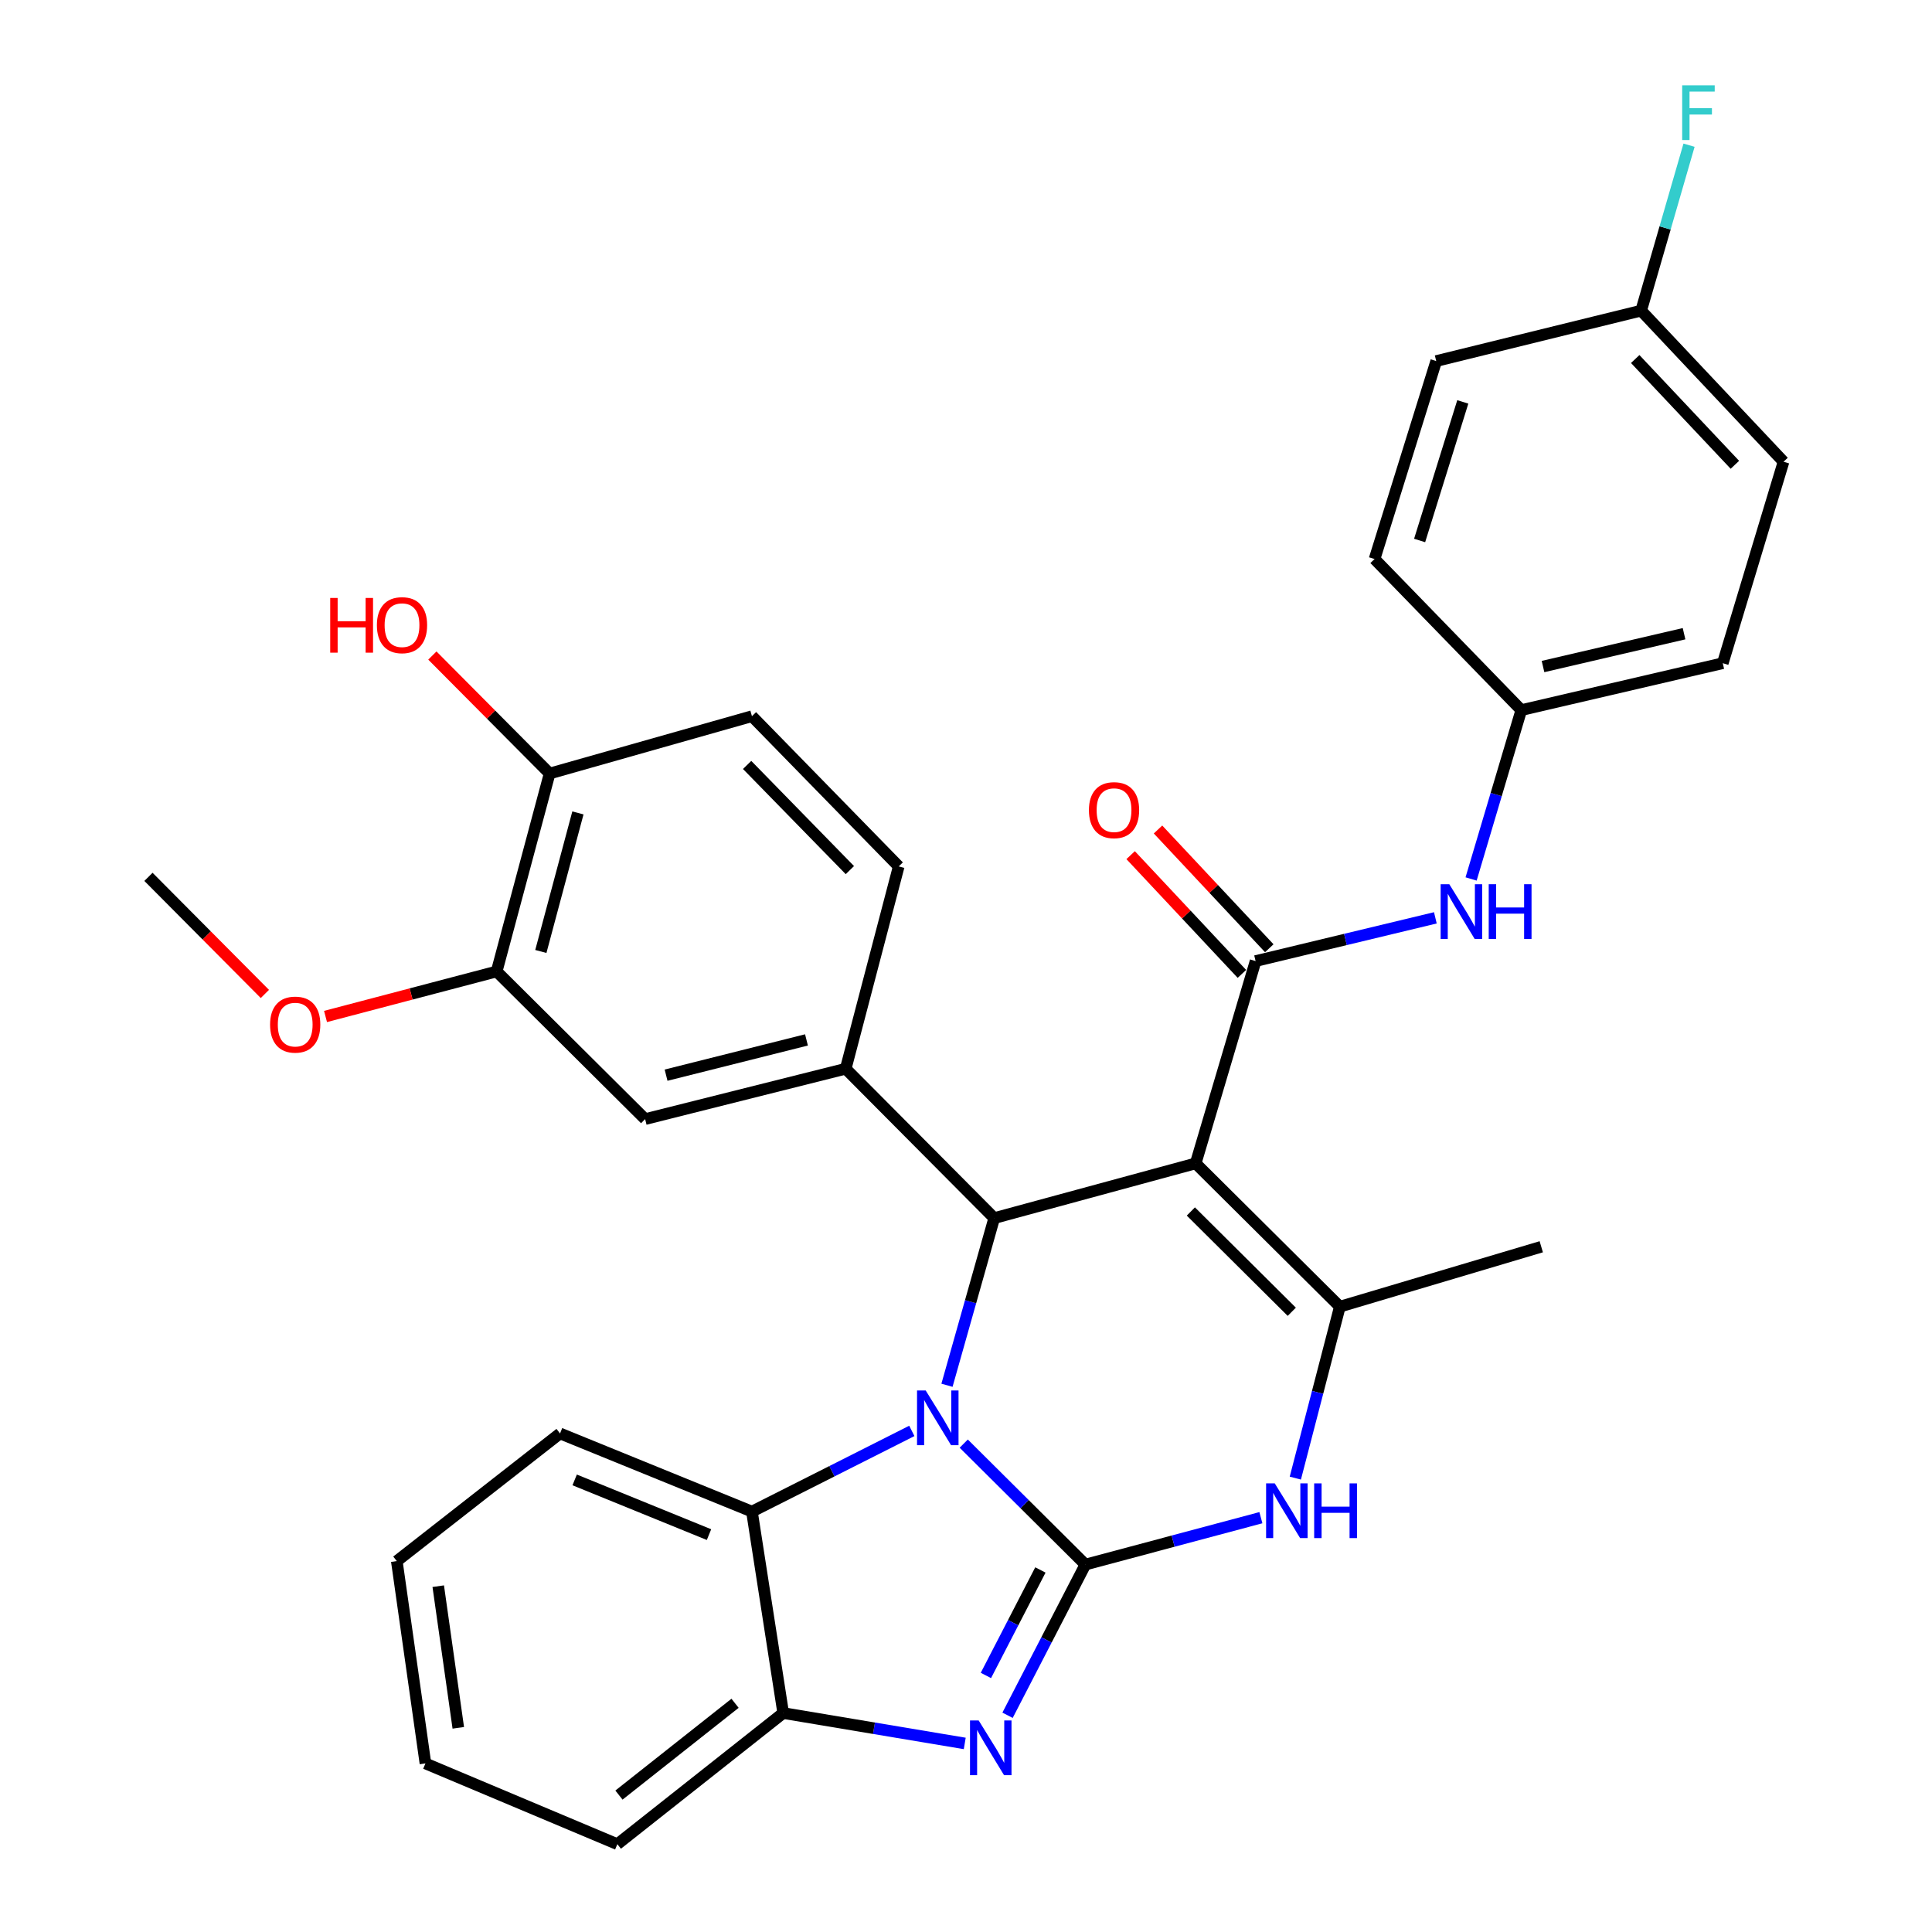 <?xml version='1.0' encoding='iso-8859-1'?>
<svg version='1.1' baseProfile='full'
              xmlns='http://www.w3.org/2000/svg'
                      xmlns:rdkit='http://www.rdkit.org/xml'
                      xmlns:xlink='http://www.w3.org/1999/xlink'
                  xml:space='preserve'
width='1000px' height='1000px' viewBox='0 0 1000 1000'>
<!-- END OF HEADER -->
<rect style='opacity:1.0;fill:#FFFFFF;stroke:none' width='1000' height='1000' x='0' y='0'> </rect>
<path class='bond-0' d='M 561.801,809.821 L 530.314,778.516' style='fill:none;fill-rule:evenodd;stroke:#000000;stroke-width:6px;stroke-linecap:butt;stroke-linejoin:miter;stroke-opacity:1' />
<path class='bond-0' d='M 530.314,778.516 L 498.827,747.212' style='fill:none;fill-rule:evenodd;stroke:#0000FF;stroke-width:6px;stroke-linecap:butt;stroke-linejoin:miter;stroke-opacity:1' />
<path class='bond-3' d='M 561.801,809.821 L 541.655,848.823' style='fill:none;fill-rule:evenodd;stroke:#000000;stroke-width:6px;stroke-linecap:butt;stroke-linejoin:miter;stroke-opacity:1' />
<path class='bond-3' d='M 541.655,848.823 L 521.508,887.825' style='fill:none;fill-rule:evenodd;stroke:#0000FF;stroke-width:6px;stroke-linecap:butt;stroke-linejoin:miter;stroke-opacity:1' />
<path class='bond-3' d='M 538.506,812.61 L 524.403,839.912' style='fill:none;fill-rule:evenodd;stroke:#000000;stroke-width:6px;stroke-linecap:butt;stroke-linejoin:miter;stroke-opacity:1' />
<path class='bond-3' d='M 524.403,839.912 L 510.3,867.213' style='fill:none;fill-rule:evenodd;stroke:#0000FF;stroke-width:6px;stroke-linecap:butt;stroke-linejoin:miter;stroke-opacity:1' />
<path class='bond-5' d='M 561.801,809.821 L 607.218,797.685' style='fill:none;fill-rule:evenodd;stroke:#000000;stroke-width:6px;stroke-linecap:butt;stroke-linejoin:miter;stroke-opacity:1' />
<path class='bond-5' d='M 607.218,797.685 L 652.634,785.548' style='fill:none;fill-rule:evenodd;stroke:#0000FF;stroke-width:6px;stroke-linecap:butt;stroke-linejoin:miter;stroke-opacity:1' />
<path class='bond-2' d='M 490.155,717.011 L 502.38,673.751' style='fill:none;fill-rule:evenodd;stroke:#0000FF;stroke-width:6px;stroke-linecap:butt;stroke-linejoin:miter;stroke-opacity:1' />
<path class='bond-2' d='M 502.38,673.751 L 514.606,630.491' style='fill:none;fill-rule:evenodd;stroke:#000000;stroke-width:6px;stroke-linecap:butt;stroke-linejoin:miter;stroke-opacity:1' />
<path class='bond-8' d='M 471.96,740.635 L 430.581,761.517' style='fill:none;fill-rule:evenodd;stroke:#0000FF;stroke-width:6px;stroke-linecap:butt;stroke-linejoin:miter;stroke-opacity:1' />
<path class='bond-8' d='M 430.581,761.517 L 389.202,782.399' style='fill:none;fill-rule:evenodd;stroke:#000000;stroke-width:6px;stroke-linecap:butt;stroke-linejoin:miter;stroke-opacity:1' />
<path class='bond-1' d='M 618.878,602.163 L 693.505,676.327' style='fill:none;fill-rule:evenodd;stroke:#000000;stroke-width:6px;stroke-linecap:butt;stroke-linejoin:miter;stroke-opacity:1' />
<path class='bond-1' d='M 616.384,627.06 L 668.624,678.975' style='fill:none;fill-rule:evenodd;stroke:#000000;stroke-width:6px;stroke-linecap:butt;stroke-linejoin:miter;stroke-opacity:1' />
<path class='bond-6' d='M 618.878,602.163 L 649.892,497.449' style='fill:none;fill-rule:evenodd;stroke:#000000;stroke-width:6px;stroke-linecap:butt;stroke-linejoin:miter;stroke-opacity:1' />
<path class='bond-33' d='M 618.878,602.163 L 514.606,630.491' style='fill:none;fill-rule:evenodd;stroke:#000000;stroke-width:6px;stroke-linecap:butt;stroke-linejoin:miter;stroke-opacity:1' />
<path class='bond-7' d='M 514.606,630.491 L 437.735,553.177' style='fill:none;fill-rule:evenodd;stroke:#000000;stroke-width:6px;stroke-linecap:butt;stroke-linejoin:miter;stroke-opacity:1' />
<path class='bond-9' d='M 499.352,902.4 L 452.368,894.535' style='fill:none;fill-rule:evenodd;stroke:#0000FF;stroke-width:6px;stroke-linecap:butt;stroke-linejoin:miter;stroke-opacity:1' />
<path class='bond-9' d='M 452.368,894.535 L 405.383,886.671' style='fill:none;fill-rule:evenodd;stroke:#000000;stroke-width:6px;stroke-linecap:butt;stroke-linejoin:miter;stroke-opacity:1' />
<path class='bond-4' d='M 693.505,676.327 L 681.982,720.698' style='fill:none;fill-rule:evenodd;stroke:#000000;stroke-width:6px;stroke-linecap:butt;stroke-linejoin:miter;stroke-opacity:1' />
<path class='bond-4' d='M 681.982,720.698 L 670.459,765.069' style='fill:none;fill-rule:evenodd;stroke:#0000FF;stroke-width:6px;stroke-linecap:butt;stroke-linejoin:miter;stroke-opacity:1' />
<path class='bond-18' d='M 693.505,676.327 L 797.755,645.323' style='fill:none;fill-rule:evenodd;stroke:#000000;stroke-width:6px;stroke-linecap:butt;stroke-linejoin:miter;stroke-opacity:1' />
<path class='bond-10' d='M 649.892,497.449 L 696.415,486.26' style='fill:none;fill-rule:evenodd;stroke:#000000;stroke-width:6px;stroke-linecap:butt;stroke-linejoin:miter;stroke-opacity:1' />
<path class='bond-10' d='M 696.415,486.26 L 742.938,475.071' style='fill:none;fill-rule:evenodd;stroke:#0000FF;stroke-width:6px;stroke-linecap:butt;stroke-linejoin:miter;stroke-opacity:1' />
<path class='bond-13' d='M 656.976,490.811 L 628.182,460.079' style='fill:none;fill-rule:evenodd;stroke:#000000;stroke-width:6px;stroke-linecap:butt;stroke-linejoin:miter;stroke-opacity:1' />
<path class='bond-13' d='M 628.182,460.079 L 599.387,429.347' style='fill:none;fill-rule:evenodd;stroke:#FF0000;stroke-width:6px;stroke-linecap:butt;stroke-linejoin:miter;stroke-opacity:1' />
<path class='bond-13' d='M 642.807,504.087 L 614.012,473.355' style='fill:none;fill-rule:evenodd;stroke:#000000;stroke-width:6px;stroke-linecap:butt;stroke-linejoin:miter;stroke-opacity:1' />
<path class='bond-13' d='M 614.012,473.355 L 585.217,442.623' style='fill:none;fill-rule:evenodd;stroke:#FF0000;stroke-width:6px;stroke-linecap:butt;stroke-linejoin:miter;stroke-opacity:1' />
<path class='bond-11' d='M 437.735,553.177 L 333.917,579.25' style='fill:none;fill-rule:evenodd;stroke:#000000;stroke-width:6px;stroke-linecap:butt;stroke-linejoin:miter;stroke-opacity:1' />
<path class='bond-11' d='M 417.432,538.256 L 344.76,556.507' style='fill:none;fill-rule:evenodd;stroke:#000000;stroke-width:6px;stroke-linecap:butt;stroke-linejoin:miter;stroke-opacity:1' />
<path class='bond-14' d='M 437.735,553.177 L 465.178,448.463' style='fill:none;fill-rule:evenodd;stroke:#000000;stroke-width:6px;stroke-linecap:butt;stroke-linejoin:miter;stroke-opacity:1' />
<path class='bond-27' d='M 389.202,782.399 L 289.871,741.947' style='fill:none;fill-rule:evenodd;stroke:#000000;stroke-width:6px;stroke-linecap:butt;stroke-linejoin:miter;stroke-opacity:1' />
<path class='bond-27' d='M 366.979,794.315 L 297.447,765.998' style='fill:none;fill-rule:evenodd;stroke:#000000;stroke-width:6px;stroke-linecap:butt;stroke-linejoin:miter;stroke-opacity:1' />
<path class='bond-32' d='M 389.202,782.399 L 405.383,886.671' style='fill:none;fill-rule:evenodd;stroke:#000000;stroke-width:6px;stroke-linecap:butt;stroke-linejoin:miter;stroke-opacity:1' />
<path class='bond-28' d='M 405.383,886.671 L 319.537,954.545' style='fill:none;fill-rule:evenodd;stroke:#000000;stroke-width:6px;stroke-linecap:butt;stroke-linejoin:miter;stroke-opacity:1' />
<path class='bond-28' d='M 380.463,881.62 L 320.371,929.133' style='fill:none;fill-rule:evenodd;stroke:#000000;stroke-width:6px;stroke-linecap:butt;stroke-linejoin:miter;stroke-opacity:1' />
<path class='bond-17' d='M 761.436,454.949 L 774.428,411.248' style='fill:none;fill-rule:evenodd;stroke:#0000FF;stroke-width:6px;stroke-linecap:butt;stroke-linejoin:miter;stroke-opacity:1' />
<path class='bond-17' d='M 774.428,411.248 L 787.421,367.547' style='fill:none;fill-rule:evenodd;stroke:#000000;stroke-width:6px;stroke-linecap:butt;stroke-linejoin:miter;stroke-opacity:1' />
<path class='bond-12' d='M 333.917,579.25 L 257.067,502.832' style='fill:none;fill-rule:evenodd;stroke:#000000;stroke-width:6px;stroke-linecap:butt;stroke-linejoin:miter;stroke-opacity:1' />
<path class='bond-20' d='M 257.067,502.832 L 212.779,514.479' style='fill:none;fill-rule:evenodd;stroke:#000000;stroke-width:6px;stroke-linecap:butt;stroke-linejoin:miter;stroke-opacity:1' />
<path class='bond-20' d='M 212.779,514.479 L 168.491,526.126' style='fill:none;fill-rule:evenodd;stroke:#FF0000;stroke-width:6px;stroke-linecap:butt;stroke-linejoin:miter;stroke-opacity:1' />
<path class='bond-35' d='M 257.067,502.832 L 284.488,400.373' style='fill:none;fill-rule:evenodd;stroke:#000000;stroke-width:6px;stroke-linecap:butt;stroke-linejoin:miter;stroke-opacity:1' />
<path class='bond-35' d='M 279.937,492.483 L 299.132,420.762' style='fill:none;fill-rule:evenodd;stroke:#000000;stroke-width:6px;stroke-linecap:butt;stroke-linejoin:miter;stroke-opacity:1' />
<path class='bond-16' d='M 465.178,448.463 L 389.202,370.697' style='fill:none;fill-rule:evenodd;stroke:#000000;stroke-width:6px;stroke-linecap:butt;stroke-linejoin:miter;stroke-opacity:1' />
<path class='bond-16' d='M 439.893,450.368 L 386.709,395.931' style='fill:none;fill-rule:evenodd;stroke:#000000;stroke-width:6px;stroke-linecap:butt;stroke-linejoin:miter;stroke-opacity:1' />
<path class='bond-15' d='M 284.488,400.373 L 389.202,370.697' style='fill:none;fill-rule:evenodd;stroke:#000000;stroke-width:6px;stroke-linecap:butt;stroke-linejoin:miter;stroke-opacity:1' />
<path class='bond-22' d='M 284.488,400.373 L 254.14,369.84' style='fill:none;fill-rule:evenodd;stroke:#000000;stroke-width:6px;stroke-linecap:butt;stroke-linejoin:miter;stroke-opacity:1' />
<path class='bond-22' d='M 254.14,369.84 L 223.791,339.307' style='fill:none;fill-rule:evenodd;stroke:#FF0000;stroke-width:6px;stroke-linecap:butt;stroke-linejoin:miter;stroke-opacity:1' />
<path class='bond-23' d='M 787.421,367.547 L 711.466,289.349' style='fill:none;fill-rule:evenodd;stroke:#000000;stroke-width:6px;stroke-linecap:butt;stroke-linejoin:miter;stroke-opacity:1' />
<path class='bond-24' d='M 787.421,367.547 L 891.703,343.275' style='fill:none;fill-rule:evenodd;stroke:#000000;stroke-width:6px;stroke-linecap:butt;stroke-linejoin:miter;stroke-opacity:1' />
<path class='bond-24' d='M 798.661,344.994 L 871.659,328.004' style='fill:none;fill-rule:evenodd;stroke:#000000;stroke-width:6px;stroke-linecap:butt;stroke-linejoin:miter;stroke-opacity:1' />
<path class='bond-19' d='M 849.459,160.784 L 923.159,238.993' style='fill:none;fill-rule:evenodd;stroke:#000000;stroke-width:6px;stroke-linecap:butt;stroke-linejoin:miter;stroke-opacity:1' />
<path class='bond-19' d='M 846.383,185.832 L 897.973,240.578' style='fill:none;fill-rule:evenodd;stroke:#000000;stroke-width:6px;stroke-linecap:butt;stroke-linejoin:miter;stroke-opacity:1' />
<path class='bond-21' d='M 849.459,160.784 L 861.851,117.968' style='fill:none;fill-rule:evenodd;stroke:#000000;stroke-width:6px;stroke-linecap:butt;stroke-linejoin:miter;stroke-opacity:1' />
<path class='bond-21' d='M 861.851,117.968 L 874.244,75.151' style='fill:none;fill-rule:evenodd;stroke:#33CCCC;stroke-width:6px;stroke-linecap:butt;stroke-linejoin:miter;stroke-opacity:1' />
<path class='bond-36' d='M 849.459,160.784 L 743.386,186.879' style='fill:none;fill-rule:evenodd;stroke:#000000;stroke-width:6px;stroke-linecap:butt;stroke-linejoin:miter;stroke-opacity:1' />
<path class='bond-29' d='M 137.102,514.469 L 106.972,484.163' style='fill:none;fill-rule:evenodd;stroke:#FF0000;stroke-width:6px;stroke-linecap:butt;stroke-linejoin:miter;stroke-opacity:1' />
<path class='bond-29' d='M 106.972,484.163 L 76.841,453.857' style='fill:none;fill-rule:evenodd;stroke:#000000;stroke-width:6px;stroke-linecap:butt;stroke-linejoin:miter;stroke-opacity:1' />
<path class='bond-25' d='M 711.466,289.349 L 743.386,186.879' style='fill:none;fill-rule:evenodd;stroke:#000000;stroke-width:6px;stroke-linecap:butt;stroke-linejoin:miter;stroke-opacity:1' />
<path class='bond-25' d='M 734.793,279.753 L 757.137,208.024' style='fill:none;fill-rule:evenodd;stroke:#000000;stroke-width:6px;stroke-linecap:butt;stroke-linejoin:miter;stroke-opacity:1' />
<path class='bond-26' d='M 891.703,343.275 L 923.159,238.993' style='fill:none;fill-rule:evenodd;stroke:#000000;stroke-width:6px;stroke-linecap:butt;stroke-linejoin:miter;stroke-opacity:1' />
<path class='bond-30' d='M 289.871,741.947 L 205.384,808.02' style='fill:none;fill-rule:evenodd;stroke:#000000;stroke-width:6px;stroke-linecap:butt;stroke-linejoin:miter;stroke-opacity:1' />
<path class='bond-31' d='M 319.537,954.545 L 220.206,912.744' style='fill:none;fill-rule:evenodd;stroke:#000000;stroke-width:6px;stroke-linecap:butt;stroke-linejoin:miter;stroke-opacity:1' />
<path class='bond-34' d='M 205.384,808.02 L 220.206,912.744' style='fill:none;fill-rule:evenodd;stroke:#000000;stroke-width:6px;stroke-linecap:butt;stroke-linejoin:miter;stroke-opacity:1' />
<path class='bond-34' d='M 226.833,821.007 L 237.209,894.314' style='fill:none;fill-rule:evenodd;stroke:#000000;stroke-width:6px;stroke-linecap:butt;stroke-linejoin:miter;stroke-opacity:1' />
<path  class='atom-1' d='M 479.134 719.696
L 488.414 734.696
Q 489.334 736.176, 490.814 738.856
Q 492.294 741.536, 492.374 741.696
L 492.374 719.696
L 496.134 719.696
L 496.134 748.016
L 492.254 748.016
L 482.294 731.616
Q 481.134 729.696, 479.894 727.496
Q 478.694 725.296, 478.334 724.616
L 478.334 748.016
L 474.654 748.016
L 474.654 719.696
L 479.134 719.696
' fill='#0000FF'/>
<path  class='atom-4' d='M 506.555 890.494
L 515.835 905.494
Q 516.755 906.974, 518.235 909.654
Q 519.715 912.334, 519.795 912.494
L 519.795 890.494
L 523.555 890.494
L 523.555 918.814
L 519.675 918.814
L 509.715 902.414
Q 508.555 900.494, 507.315 898.294
Q 506.115 896.094, 505.755 895.414
L 505.755 918.814
L 502.075 918.814
L 502.075 890.494
L 506.555 890.494
' fill='#0000FF'/>
<path  class='atom-6' d='M 659.813 767.797
L 669.093 782.797
Q 670.013 784.277, 671.493 786.957
Q 672.973 789.637, 673.053 789.797
L 673.053 767.797
L 676.813 767.797
L 676.813 796.117
L 672.933 796.117
L 662.973 779.717
Q 661.813 777.797, 660.573 775.597
Q 659.373 773.397, 659.013 772.717
L 659.013 796.117
L 655.333 796.117
L 655.333 767.797
L 659.813 767.797
' fill='#0000FF'/>
<path  class='atom-6' d='M 680.213 767.797
L 684.053 767.797
L 684.053 779.837
L 698.533 779.837
L 698.533 767.797
L 702.373 767.797
L 702.373 796.117
L 698.533 796.117
L 698.533 783.037
L 684.053 783.037
L 684.053 796.117
L 680.213 796.117
L 680.213 767.797
' fill='#0000FF'/>
<path  class='atom-11' d='M 750.158 457.669
L 759.438 472.669
Q 760.358 474.149, 761.838 476.829
Q 763.318 479.509, 763.398 479.669
L 763.398 457.669
L 767.158 457.669
L 767.158 485.989
L 763.278 485.989
L 753.318 469.589
Q 752.158 467.669, 750.918 465.469
Q 749.718 463.269, 749.358 462.589
L 749.358 485.989
L 745.678 485.989
L 745.678 457.669
L 750.158 457.669
' fill='#0000FF'/>
<path  class='atom-11' d='M 770.558 457.669
L 774.398 457.669
L 774.398 469.709
L 788.878 469.709
L 788.878 457.669
L 792.718 457.669
L 792.718 485.989
L 788.878 485.989
L 788.878 472.909
L 774.398 472.909
L 774.398 485.989
L 770.558 485.989
L 770.558 457.669
' fill='#0000FF'/>
<path  class='atom-14' d='M 563.623 419.331
Q 563.623 412.531, 566.983 408.731
Q 570.343 404.931, 576.623 404.931
Q 582.903 404.931, 586.263 408.731
Q 589.623 412.531, 589.623 419.331
Q 589.623 426.211, 586.223 430.131
Q 582.823 434.011, 576.623 434.011
Q 570.383 434.011, 566.983 430.131
Q 563.623 426.251, 563.623 419.331
M 576.623 430.811
Q 580.943 430.811, 583.263 427.931
Q 585.623 425.011, 585.623 419.331
Q 585.623 413.771, 583.263 410.971
Q 580.943 408.131, 576.623 408.131
Q 572.303 408.131, 569.943 410.931
Q 567.623 413.731, 567.623 419.331
Q 567.623 425.051, 569.943 427.931
Q 572.303 430.811, 576.623 430.811
' fill='#FF0000'/>
<path  class='atom-21' d='M 139.795 530.334
Q 139.795 523.534, 143.155 519.734
Q 146.515 515.934, 152.795 515.934
Q 159.075 515.934, 162.435 519.734
Q 165.795 523.534, 165.795 530.334
Q 165.795 537.214, 162.395 541.134
Q 158.995 545.014, 152.795 545.014
Q 146.555 545.014, 143.155 541.134
Q 139.795 537.254, 139.795 530.334
M 152.795 541.814
Q 157.115 541.814, 159.435 538.934
Q 161.795 536.014, 161.795 530.334
Q 161.795 524.774, 159.435 521.974
Q 157.115 519.134, 152.795 519.134
Q 148.475 519.134, 146.115 521.934
Q 143.795 524.734, 143.795 530.334
Q 143.795 536.054, 146.115 538.934
Q 148.475 541.814, 152.795 541.814
' fill='#FF0000'/>
<path  class='atom-22' d='M 870.694 44.165
L 887.534 44.165
L 887.534 47.405
L 874.494 47.405
L 874.494 56.005
L 886.094 56.005
L 886.094 59.285
L 874.494 59.285
L 874.494 72.485
L 870.694 72.485
L 870.694 44.165
' fill='#33CCCC'/>
<path  class='atom-23' d='M 170.921 309.502
L 174.761 309.502
L 174.761 321.542
L 189.241 321.542
L 189.241 309.502
L 193.081 309.502
L 193.081 337.822
L 189.241 337.822
L 189.241 324.742
L 174.761 324.742
L 174.761 337.822
L 170.921 337.822
L 170.921 309.502
' fill='#FF0000'/>
<path  class='atom-23' d='M 195.081 323.582
Q 195.081 316.782, 198.441 312.982
Q 201.801 309.182, 208.081 309.182
Q 214.361 309.182, 217.721 312.982
Q 221.081 316.782, 221.081 323.582
Q 221.081 330.462, 217.681 334.382
Q 214.281 338.262, 208.081 338.262
Q 201.841 338.262, 198.441 334.382
Q 195.081 330.502, 195.081 323.582
M 208.081 335.062
Q 212.401 335.062, 214.721 332.182
Q 217.081 329.262, 217.081 323.582
Q 217.081 318.022, 214.721 315.222
Q 212.401 312.382, 208.081 312.382
Q 203.761 312.382, 201.401 315.182
Q 199.081 317.982, 199.081 323.582
Q 199.081 329.302, 201.401 332.182
Q 203.761 335.062, 208.081 335.062
' fill='#FF0000'/>
</svg>
